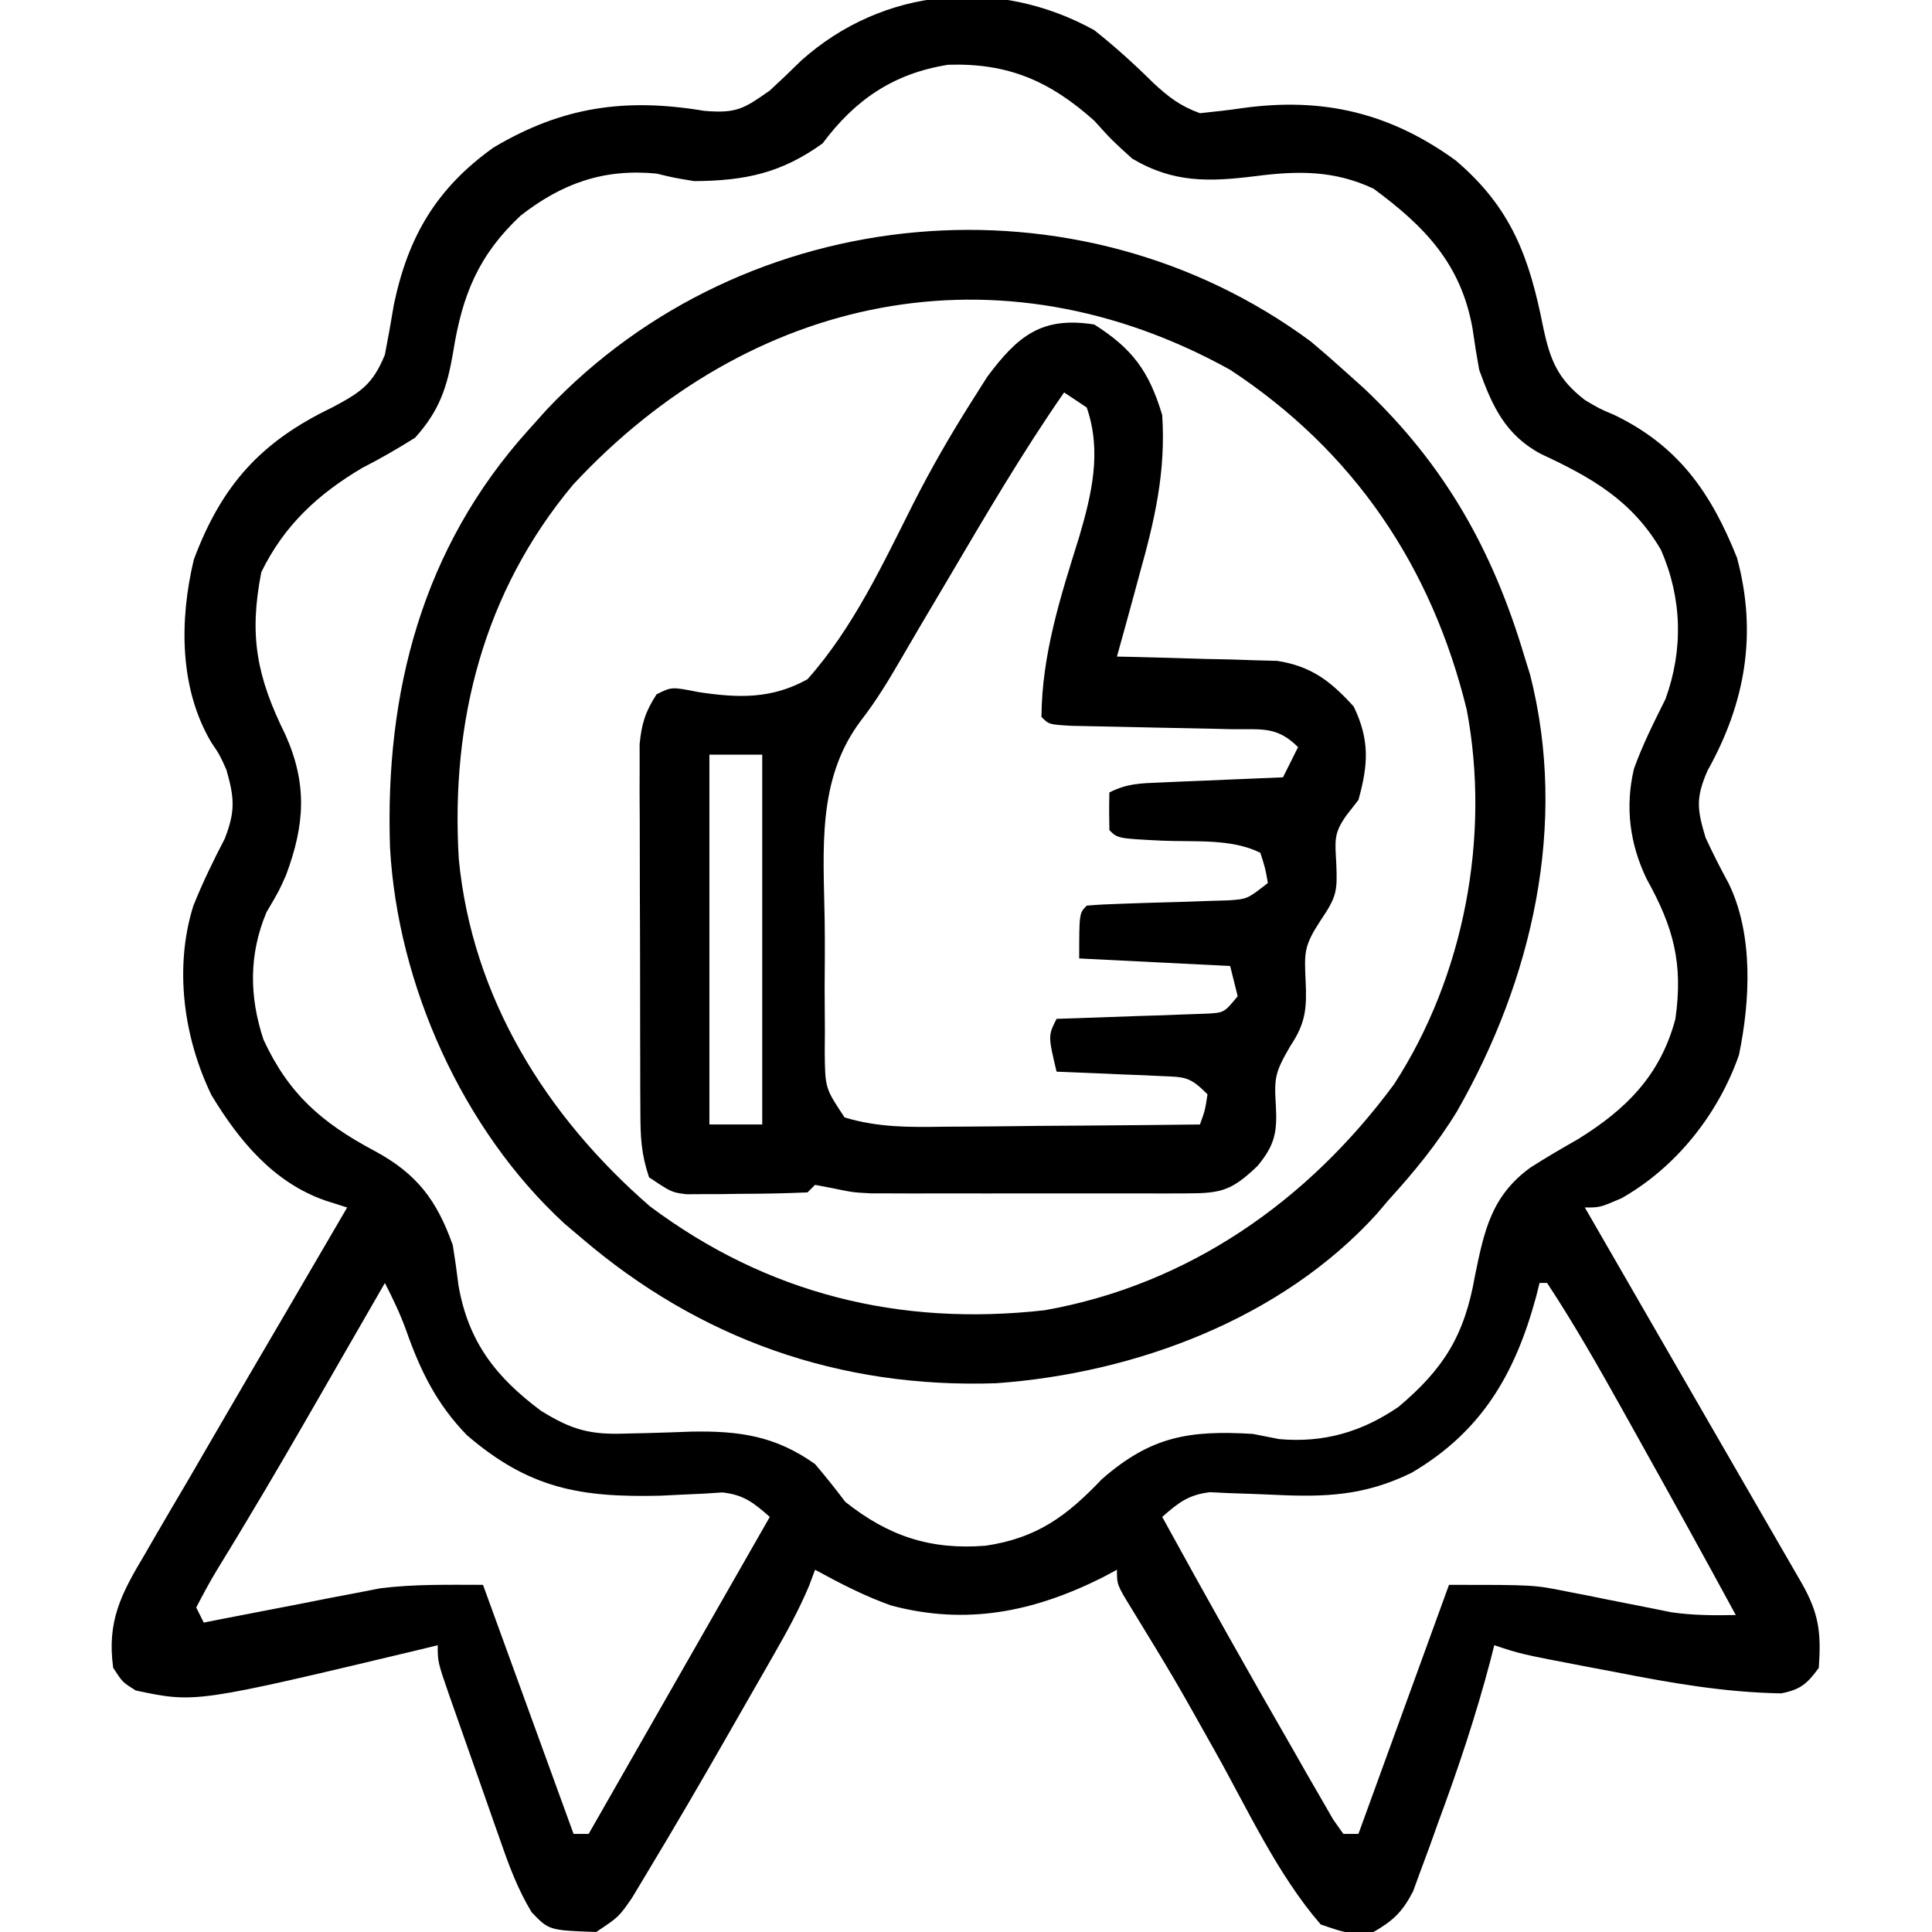 <svg xmlns="http://www.w3.org/2000/svg" width="256" height="256"><path d="M0 0 C2.766 2.196 5.301 4.49 7.809 6.977 C9.862 8.873 11.386 10.053 14 11 C15.916 10.802 17.833 10.594 19.738 10.309 C30.31 8.866 39.17 10.942 47.875 17.25 C55.269 23.537 57.637 30.058 59.482 39.365 C60.41 43.753 61.426 46.24 65 49 C66.932 50.151 66.932 50.151 68.938 51 C77.389 55.093 81.695 61.238 85.156 69.891 C87.892 79.971 86.248 89.199 81.25 98.125 C79.678 101.741 79.872 103.24 81 107 C81.956 109.065 82.972 111.073 84.062 113.07 C87.35 119.837 86.914 128.59 85.422 135.789 C82.686 143.624 77.075 150.701 69.836 154.785 C67 156 67 156 65 156 C65.376 156.651 65.752 157.303 66.139 157.974 C66.672 158.898 67.205 159.822 67.754 160.773 C68.354 161.814 68.955 162.855 69.574 163.928 C70.91 166.244 72.246 168.56 73.583 170.877 C76.8 176.455 80.018 182.033 83.24 187.609 C84.62 189.998 86 192.387 87.38 194.777 C88.365 196.483 89.352 198.19 90.338 199.896 C90.936 200.931 91.533 201.965 92.148 203.031 C92.94 204.401 92.94 204.401 93.748 205.799 C96.022 209.795 96.328 212.332 96 217 C94.466 219.095 93.578 219.89 91.01 220.379 C83.53 220.254 76.391 219.003 69.062 217.562 C67.236 217.217 67.236 217.217 65.373 216.865 C56.518 215.173 56.518 215.173 53 214 C52.835 214.649 52.67 215.298 52.5 215.967 C50.574 223.302 48.203 230.393 45.562 237.5 C44.989 239.105 44.989 239.105 44.404 240.742 C44.025 241.766 43.645 242.789 43.254 243.844 C42.748 245.223 42.748 245.223 42.233 246.631 C40.828 249.331 39.624 250.487 37 252 C33.625 252.25 33.625 252.25 30 251 C24.215 244.322 20.272 235.627 15.938 227.938 C10.643 218.493 10.643 218.493 5.004 209.254 C3 206 3 206 3 204 C2.345 204.349 1.69 204.699 1.016 205.059 C-8.071 209.589 -16.92 211.388 -26.887 208.746 C-30.452 207.487 -33.682 205.81 -37 204 C-37.389 205.047 -37.389 205.047 -37.787 206.115 C-39.119 209.284 -40.707 212.173 -42.414 215.156 C-42.747 215.74 -43.081 216.323 -43.424 216.925 C-44.13 218.159 -44.838 219.393 -45.547 220.626 C-46.605 222.465 -47.656 224.306 -48.707 226.148 C-52.185 232.23 -55.718 238.281 -59.336 244.281 C-59.968 245.334 -60.6 246.386 -61.251 247.471 C-63 250 -63 250 -66 252 C-72.253 251.777 -72.253 251.777 -74.55 249.389 C-76.384 246.368 -77.55 243.222 -78.699 239.898 C-78.939 239.221 -79.179 238.543 -79.426 237.845 C-79.929 236.419 -80.429 234.992 -80.926 233.563 C-81.688 231.373 -82.461 229.186 -83.236 227 C-83.725 225.612 -84.212 224.224 -84.699 222.836 C-84.93 222.181 -85.162 221.526 -85.4 220.85 C-87 216.233 -87 216.233 -87 214 C-88.112 214.273 -88.112 214.273 -89.246 214.551 C-119.09 221.674 -119.09 221.674 -127 220 C-128.758 218.914 -128.758 218.914 -130 217 C-130.86 210.835 -128.927 207.165 -125.875 202.062 C-125.217 200.921 -125.217 200.921 -124.546 199.757 C-123.045 197.163 -121.522 194.582 -120 192 C-118.82 189.971 -117.642 187.941 -116.465 185.91 C-113.566 180.916 -110.651 175.931 -107.729 170.95 C-104.811 165.972 -101.906 160.986 -99 156 C-99.945 155.7 -100.891 155.4 -101.865 155.09 C-108.74 152.699 -113.31 147.18 -116.992 141.09 C-120.663 133.479 -121.95 124.23 -119.386 116.039 C-118.158 112.961 -116.743 110.064 -115.215 107.121 C-113.8 103.485 -113.937 101.713 -115 98 C-115.88 96.035 -115.88 96.035 -117 94.375 C-121.251 87.202 -121.234 78.16 -119.316 70.141 C-115.625 60.276 -110.428 54.523 -101 50 C-97.224 47.992 -95.605 46.945 -94 43 C-93.57 40.798 -93.178 38.589 -92.812 36.375 C-90.926 27.346 -87.176 20.962 -79.625 15.562 C-70.509 10.118 -62.104 8.945 -51.688 10.688 C-47.384 11.052 -46.45 10.41 -43 8 C-41.6 6.714 -40.226 5.4 -38.875 4.062 C-28.012 -5.687 -12.771 -7.066 0 0 Z M-36 15 C-41.477 18.943 -46.28 19.954 -53 20 C-55.688 19.562 -55.688 19.562 -58 19 C-65.009 18.326 -70.518 20.284 -76.023 24.578 C-81.59 29.792 -83.743 35.081 -84.938 42.562 C-85.735 47.257 -86.734 50.381 -90 54 C-92.334 55.469 -94.562 56.752 -97 58 C-102.906 61.496 -107.347 65.619 -110.375 71.812 C-112.028 80.245 -110.982 85.661 -107.191 93.34 C-104.246 99.917 -104.615 105.309 -107.098 111.957 C-108 114 -108 114 -109.688 116.875 C-112.027 122.445 -111.985 128.029 -110.086 133.758 C-106.742 140.984 -102.345 144.786 -95.375 148.5 C-89.761 151.519 -87.119 155.026 -85 161 C-84.715 162.766 -84.466 164.537 -84.25 166.312 C-82.954 173.776 -79.322 178.468 -73.312 182.938 C-69.273 185.453 -66.82 186.124 -62.176 185.957 C-61.229 185.936 -60.282 185.914 -59.307 185.893 C-57.33 185.84 -55.353 185.775 -53.377 185.697 C-47.046 185.582 -42.242 186.261 -37 190 C-35.618 191.626 -34.281 193.293 -33 195 C-27.25 199.574 -21.665 201.401 -14.375 200.812 C-7.6 199.8 -3.664 196.903 1 192 C7.498 186.315 12.568 185.495 21 186 C22.733 186.34 22.733 186.34 24.5 186.688 C30.37 187.212 35.443 185.754 40.312 182.414 C46.345 177.335 49.066 172.906 50.438 165.062 C51.665 159.061 52.625 154.436 57.824 150.684 C59.851 149.39 61.909 148.187 64 147 C70.434 143.04 75.024 138.494 77 131 C78.04 123.64 76.754 118.878 73.191 112.473 C70.943 107.807 70.308 102.897 71.516 97.84 C72.676 94.636 74.164 91.673 75.688 88.625 C78.06 82.071 77.892 75.301 75.094 68.875 C71.287 62.349 65.918 59.282 59.238 56.18 C54.503 53.684 52.732 49.836 51 45 C50.669 43.194 50.378 41.381 50.125 39.562 C48.614 31.01 43.841 26.035 37 21 C31.814 18.566 27.024 18.611 21.391 19.336 C15.216 20.103 10.463 20.263 5 17 C2.312 14.562 2.312 14.562 0 12 C-5.917 6.706 -11.469 4.329 -19.371 4.582 C-26.609 5.733 -31.699 9.216 -36 15 Z M-94 166 C-94.402 166.699 -94.804 167.397 -95.218 168.117 C-96.759 170.793 -98.3 173.468 -99.842 176.144 C-100.872 177.932 -101.901 179.721 -102.93 181.51 C-106.001 186.844 -109.083 192.169 -112.258 197.441 C-112.727 198.223 -113.197 199.005 -113.68 199.811 C-114.544 201.244 -115.415 202.673 -116.292 204.097 C-117.255 205.697 -118.138 207.344 -119 209 C-118.67 209.66 -118.34 210.32 -118 211 C-116.852 210.773 -116.852 210.773 -115.68 210.541 C-112.164 209.851 -108.644 209.175 -105.125 208.5 C-103.921 208.262 -102.717 208.023 -101.477 207.777 C-99.698 207.439 -99.698 207.439 -97.883 207.094 C-96.804 206.884 -95.725 206.675 -94.614 206.459 C-90.109 205.887 -85.541 206 -81 206 C-77.04 216.89 -73.08 227.78 -69 239 C-68.34 239 -67.68 239 -67 239 C-66.557 238.225 -66.114 237.45 -65.658 236.652 C-58.105 223.435 -50.553 210.217 -43 197 C-45.123 195.135 -46.434 194.061 -49.283 193.755 C-50.108 193.809 -50.932 193.862 -51.781 193.918 C-52.7 193.959 -53.619 194 -54.566 194.043 C-56.018 194.115 -56.018 194.115 -57.5 194.188 C-68.101 194.436 -74.866 193.267 -83.129 186.172 C-87.121 182.071 -89.288 177.662 -91.176 172.297 C-91.968 170.09 -92.935 168.085 -94 166 Z M59 166 C58.762 166.944 58.762 166.944 58.52 167.906 C55.742 178.094 51.324 185.685 42.063 191.141 C35.807 194.214 30.567 194.401 23.688 194.062 C21.754 193.977 19.821 193.905 17.887 193.848 C16.622 193.786 16.622 193.786 15.331 193.723 C12.466 194.063 11.138 195.12 9 197 C14.72 207.439 20.557 217.811 26.5 228.125 C27.111 229.198 27.722 230.271 28.352 231.377 C28.927 232.369 29.502 233.361 30.094 234.383 C30.862 235.719 30.862 235.719 31.646 237.083 C32.316 238.032 32.316 238.032 33 239 C33.66 239 34.32 239 35 239 C38.96 228.11 42.92 217.22 47 206 C58.238 206 58.238 206 62.578 206.875 C63.511 207.055 64.445 207.236 65.406 207.422 C66.814 207.708 66.814 207.708 68.25 208 C70.15 208.38 72.051 208.755 73.953 209.125 C74.78 209.293 75.606 209.46 76.458 209.633 C79.332 210.048 82.1 210.059 85 210 C80.697 202.075 76.338 194.184 71.938 186.312 C71.039 184.699 71.039 184.699 70.123 183.053 C66.891 177.272 63.645 171.532 60 166 C59.67 166 59.34 166 59 166 Z " fill="#000000" transform="translate(145,4)"></path><path d="M0 0 C5.042 3.2 7.249 6.164 9 12 C9.486 19.509 8.019 25.855 6 33.062 C5.714 34.119 5.428 35.175 5.133 36.264 C4.432 38.845 3.721 41.424 3 44 C3.701 44.015 4.402 44.029 5.124 44.044 C8.312 44.119 11.5 44.215 14.688 44.312 C15.79 44.335 16.893 44.358 18.029 44.381 C19.629 44.434 19.629 44.434 21.262 44.488 C22.241 44.514 23.22 44.541 24.229 44.568 C28.766 45.276 31.338 47.268 34.375 50.625 C36.509 55.058 36.304 58.308 35 63 C34.227 63.99 34.227 63.99 33.438 65 C31.673 67.454 31.915 68.413 32.062 71.375 C32.211 75.027 32.163 75.761 30 78.938 C27.811 82.289 27.816 83.116 28 86.938 C28.173 90.554 28.023 92.543 26 95.562 C23.954 99.08 23.816 99.769 24.062 103.562 C24.249 107.086 23.89 108.763 21.625 111.5 C18.244 114.72 16.872 115.125 12.354 115.129 C11.39 115.133 10.425 115.136 9.431 115.139 C8.385 115.137 7.339 115.135 6.262 115.133 C5.189 115.134 4.116 115.135 3.01 115.136 C0.737 115.136 -1.537 115.135 -3.811 115.13 C-7.288 115.125 -10.764 115.13 -14.24 115.137 C-16.448 115.136 -18.656 115.135 -20.863 115.133 C-22.423 115.136 -22.423 115.136 -24.014 115.139 C-24.988 115.136 -25.962 115.133 -26.966 115.129 C-27.819 115.129 -28.673 115.128 -29.552 115.127 C-32 115 -32 115 -34.752 114.429 C-35.494 114.288 -36.236 114.146 -37 114 C-37.33 114.33 -37.66 114.66 -38 115 C-40.969 115.127 -43.905 115.185 -46.875 115.188 C-47.704 115.2 -48.533 115.212 -49.387 115.225 C-50.185 115.227 -50.983 115.228 -51.805 115.23 C-52.537 115.235 -53.269 115.239 -54.023 115.243 C-56 115 -56 115 -59 113 C-60.034 109.899 -60.133 107.741 -60.145 104.49 C-60.152 103.362 -60.158 102.234 -60.165 101.072 C-60.166 99.853 -60.167 98.635 -60.168 97.379 C-60.171 96.127 -60.175 94.876 -60.178 93.587 C-60.183 90.938 -60.186 88.289 -60.185 85.64 C-60.185 82.25 -60.199 78.859 -60.216 75.469 C-60.23 72.23 -60.229 68.992 -60.23 65.754 C-60.238 64.537 -60.245 63.32 -60.252 62.067 C-60.249 60.936 -60.246 59.804 -60.243 58.639 C-60.244 57.644 -60.246 56.65 -60.247 55.625 C-59.991 52.904 -59.481 51.282 -58 49 C-56 48 -56 48 -52.465 48.703 C-47.198 49.5 -42.762 49.655 -38 47 C-31.965 40.21 -28.061 31.823 -24 23.76 C-21.65 19.129 -19.095 14.681 -16.316 10.293 C-15.258 8.621 -15.258 8.621 -14.178 6.915 C-10.109 1.47 -6.952 -1.098 0 0 Z M-4 9 C-9.596 17.055 -14.523 25.495 -19.5 33.938 C-20.749 36.05 -21.998 38.163 -23.25 40.274 C-24.061 41.648 -24.865 43.026 -25.663 44.408 C-27.3 47.227 -28.906 49.878 -30.906 52.46 C-36.804 60.251 -35.868 69.617 -35.727 78.961 C-35.687 81.955 -35.707 84.945 -35.732 87.939 C-35.725 89.844 -35.714 91.748 -35.699 93.652 C-35.706 94.546 -35.713 95.44 -35.72 96.361 C-35.669 101.185 -35.669 101.185 -33.088 105.066 C-28.646 106.409 -24.503 106.369 -19.887 106.293 C-18.432 106.287 -18.432 106.287 -16.949 106.28 C-13.861 106.263 -10.775 106.226 -7.688 106.188 C-5.591 106.172 -3.493 106.159 -1.396 106.146 C3.736 106.113 8.868 106.062 14 106 C14.681 104.108 14.681 104.108 15 102 C12.646 99.646 12.07 99.721 8.867 99.586 C8.062 99.547 7.256 99.509 6.426 99.469 C5.584 99.438 4.742 99.407 3.875 99.375 C3.026 99.336 2.176 99.298 1.301 99.258 C-0.799 99.163 -2.9 99.081 -5 99 C-6.125 94.25 -6.125 94.25 -5 92 C-4.016 91.97 -4.016 91.97 -3.012 91.94 C-0.049 91.845 2.913 91.735 5.875 91.625 C6.908 91.594 7.94 91.563 9.004 91.531 C9.99 91.493 10.976 91.454 11.992 91.414 C12.903 91.383 13.815 91.351 14.753 91.319 C17.199 91.201 17.199 91.201 19 89 C18.67 87.68 18.34 86.36 18 85 C11.4 84.67 4.8 84.34 -2 84 C-2 78 -2 78 -1 77 C0.525 76.867 2.056 76.797 3.586 76.754 C4.517 76.721 5.447 76.688 6.406 76.654 C8.377 76.593 10.349 76.536 12.32 76.482 C13.72 76.431 13.72 76.431 15.148 76.379 C16.006 76.354 16.864 76.329 17.748 76.303 C20.28 76.13 20.28 76.13 23 74 C22.652 72.025 22.652 72.025 22 70 C18.168 68.084 13.286 68.581 9.033 68.395 C3.101 68.101 3.101 68.101 2 67 C1.959 65.334 1.957 63.666 2 62 C4.405 60.797 6.104 60.797 8.789 60.684 C9.73 60.642 10.671 60.6 11.641 60.557 C12.625 60.517 13.61 60.478 14.625 60.438 C15.618 60.394 16.61 60.351 17.633 60.307 C20.088 60.2 22.544 60.098 25 60 C25.66 58.68 26.32 57.36 27 56 C24.137 53.137 22.063 53.699 18.059 53.621 C17.376 53.604 16.693 53.587 15.989 53.57 C13.805 53.516 11.622 53.476 9.438 53.438 C7.25 53.394 5.062 53.347 2.875 53.295 C0.893 53.248 -1.09 53.211 -3.073 53.174 C-6 53 -6 53 -7 52 C-6.951 43.697 -4.446 35.969 -1.996 28.123 C-0.321 22.412 1.003 16.816 -1 11 C-1.99 10.34 -2.98 9.68 -4 9 Z M-51 57 C-51 73.17 -51 89.34 -51 106 C-48.69 106 -46.38 106 -44 106 C-44 89.83 -44 73.66 -44 57 C-46.31 57 -48.62 57 -51 57 Z " fill="#000000" transform="translate(145,43)"></path><path d="M0 0 C1.461 1.222 2.897 2.475 4.312 3.75 C5.207 4.552 6.102 5.354 7.023 6.18 C17.726 16.296 24.115 27.627 28.312 41.75 C28.559 42.543 28.805 43.336 29.059 44.152 C34.118 64.005 29.322 84.609 19.381 101.995 C16.771 106.282 13.687 110.051 10.312 113.75 C9.796 114.358 9.279 114.967 8.746 115.594 C-3.893 129.532 -23.338 136.723 -41.672 138.035 C-62.452 138.749 -81.004 132.199 -96.688 118.75 C-97.776 117.83 -97.776 117.83 -98.887 116.891 C-112.402 104.464 -120.988 85.25 -122.008 67.078 C-122.702 46.488 -117.748 27.354 -103.688 11.75 C-102.886 10.855 -102.084 9.961 -101.258 9.039 C-74.962 -18.781 -30.879 -22.83 0 0 Z M-97.746 18.965 C-109.607 33.15 -113.984 50.338 -112.899 68.535 C-111.143 86.935 -101.315 102.651 -87.59 114.578 C-72.047 126.209 -54.489 130.536 -35.23 128.359 C-16.143 124.956 -0.361 113.867 11.035 98.414 C20.327 84.107 23.831 65.558 20.664 48.797 C16.013 29.797 5.708 14.528 -10.688 3.75 C-41.337 -13.239 -74.335 -6.223 -97.746 18.965 Z " fill="#000000" transform="translate(173.688,45.25)"></path></svg>